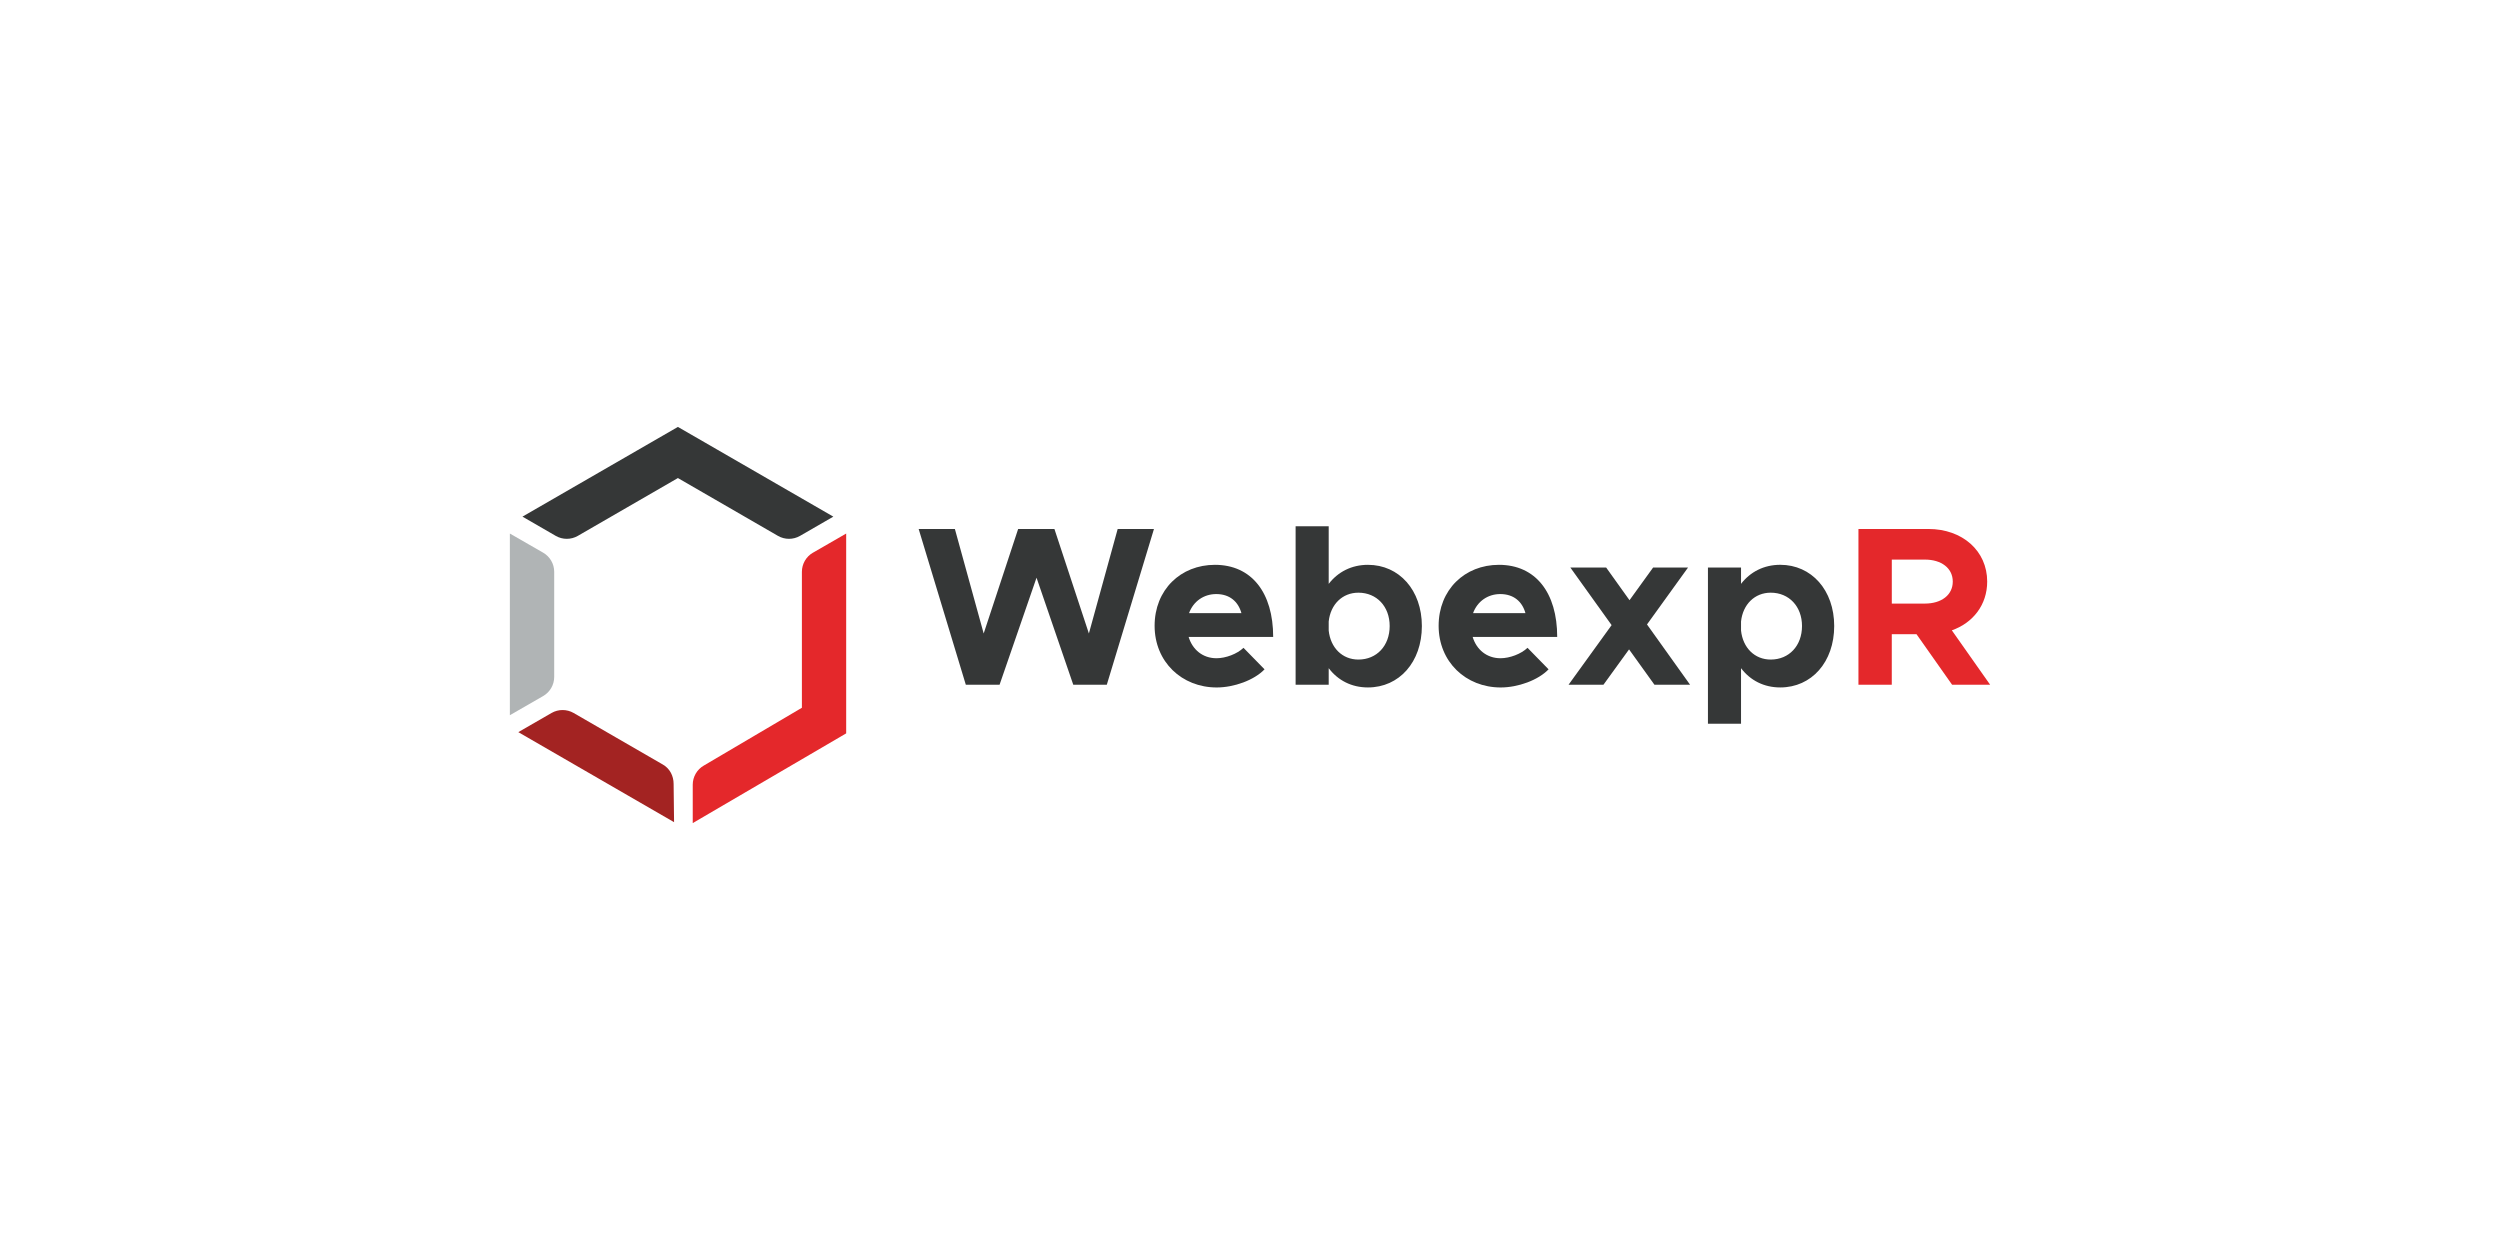 <?xml version="1.0" encoding="UTF-8"?> <svg xmlns="http://www.w3.org/2000/svg" width="760" height="380" viewBox="0 0 760 380" fill="none"><rect width="760" height="380" fill="white"></rect><path d="M279.257 160.811H290.284L299.039 192.581L309.516 160.811H320.544L331.022 192.581L339.776 160.811H350.804L336.469 208.154H326.27L315.104 175.621L303.871 208.154H293.606L279.272 160.811H279.257Z" fill="#353737"></path><path d="M378.013 196.929L384.421 203.477C381.254 206.784 375.117 208.991 369.882 208.991C359.272 208.991 351.001 201.204 351.001 190.243C351.001 179.281 358.927 171.707 369.332 171.707C380.499 171.707 387.046 180.183 387.046 193.623H361.34C362.513 197.479 365.614 200.104 369.816 200.104C372.639 200.104 376.085 198.792 378.02 196.937L378.013 196.929ZM361.472 186.386H377.39C376.422 182.874 373.804 180.594 369.742 180.594C365.952 180.594 362.784 182.801 361.472 186.386Z" fill="#353737"></path><path d="M432.249 190.309C432.249 201.27 425.357 208.983 415.847 208.983C410.883 208.983 406.748 206.85 403.925 203.125V208.155H393.865V159.99H403.925V177.499C406.748 173.848 410.883 171.707 415.847 171.707C425.357 171.707 432.249 179.428 432.249 190.316V190.309ZM422.46 190.309C422.46 184.384 418.53 180.176 412.951 180.176C408.06 180.176 404.475 183.761 403.925 188.93V191.687C404.475 196.922 408.06 200.507 412.951 200.507C418.53 200.507 422.46 196.306 422.46 190.309Z" fill="#353737"></path><path d="M464.356 196.929L470.764 203.477C467.597 206.784 461.46 208.991 456.224 208.991C445.615 208.991 437.344 201.204 437.344 190.243C437.344 179.281 445.27 171.707 455.675 171.707C466.841 171.707 473.389 180.183 473.389 193.623H447.683C448.856 197.479 451.957 200.104 456.158 200.104C458.981 200.104 462.427 198.792 464.363 196.937L464.356 196.929ZM447.814 186.386H463.732C462.765 182.874 460.147 180.594 456.085 180.594C452.294 180.594 449.127 182.801 447.814 186.386Z" fill="#353737"></path><path d="M502.953 208.162L495.232 197.413L487.446 208.162H476.836L489.931 190.037L477.386 172.535H488.274L495.372 182.463L502.542 172.535H513.159L500.687 189.832L513.782 208.162H502.96H502.953Z" fill="#353737"></path><path d="M557.598 190.308C557.598 201.27 550.706 208.983 541.196 208.983C536.232 208.983 532.097 206.849 529.274 203.125V220.01H519.214V172.528H529.274V177.492C532.097 173.84 536.232 171.699 541.196 171.699C550.706 171.699 557.598 179.42 557.598 190.308ZM547.81 190.308C547.81 184.384 543.88 180.175 538.3 180.175C533.409 180.175 529.824 183.761 529.274 188.93V191.687C529.824 196.922 533.409 200.507 538.3 200.507C543.88 200.507 547.81 196.306 547.81 190.308Z" fill="#353737"></path><path d="M593.438 208.161L582.616 192.793H575.1V208.161H564.967V160.811H586.26C596.532 160.811 604.106 167.424 604.106 176.802C604.106 183.833 599.831 189.347 593.357 191.62L605.001 208.161H593.423H593.438ZM575.108 183.489H585.167C590.197 183.489 593.643 180.871 593.643 176.802C593.643 172.733 590.197 170.115 585.167 170.115H575.108V183.489Z" fill="#E4282B"></path><path d="M165.118 168.012L155 162.197V217.423L165.118 211.601C167.193 210.406 168.476 208.184 168.476 205.794V173.819C168.476 171.428 167.186 169.199 165.118 168.012Z" fill="#B0B4B5"></path><path d="M206.083 129.781L158.828 157.057L168.953 162.908C171.021 164.103 173.587 164.103 175.655 162.908L206.083 145.325L236.504 162.908C237.538 163.502 238.696 163.802 239.855 163.802C241.013 163.802 242.172 163.502 243.206 162.908L253.331 157.057L206.083 129.781Z" fill="#353737"></path><path d="M247.128 168.019C245.061 169.214 243.777 171.436 243.777 173.826V215.157L213.95 232.739C211.875 233.935 210.592 236.156 210.592 238.547V250.219L257.239 222.944V162.197L247.143 168.019H247.128Z" fill="#E4282B"></path><path d="M201.574 232.461L174.372 216.74C172.304 215.553 169.745 215.553 167.677 216.74L157.566 222.569L204.917 249.94L204.778 238.297C204.778 235.907 203.634 233.656 201.566 232.461H201.574Z" fill="#A32322"></path></svg> 